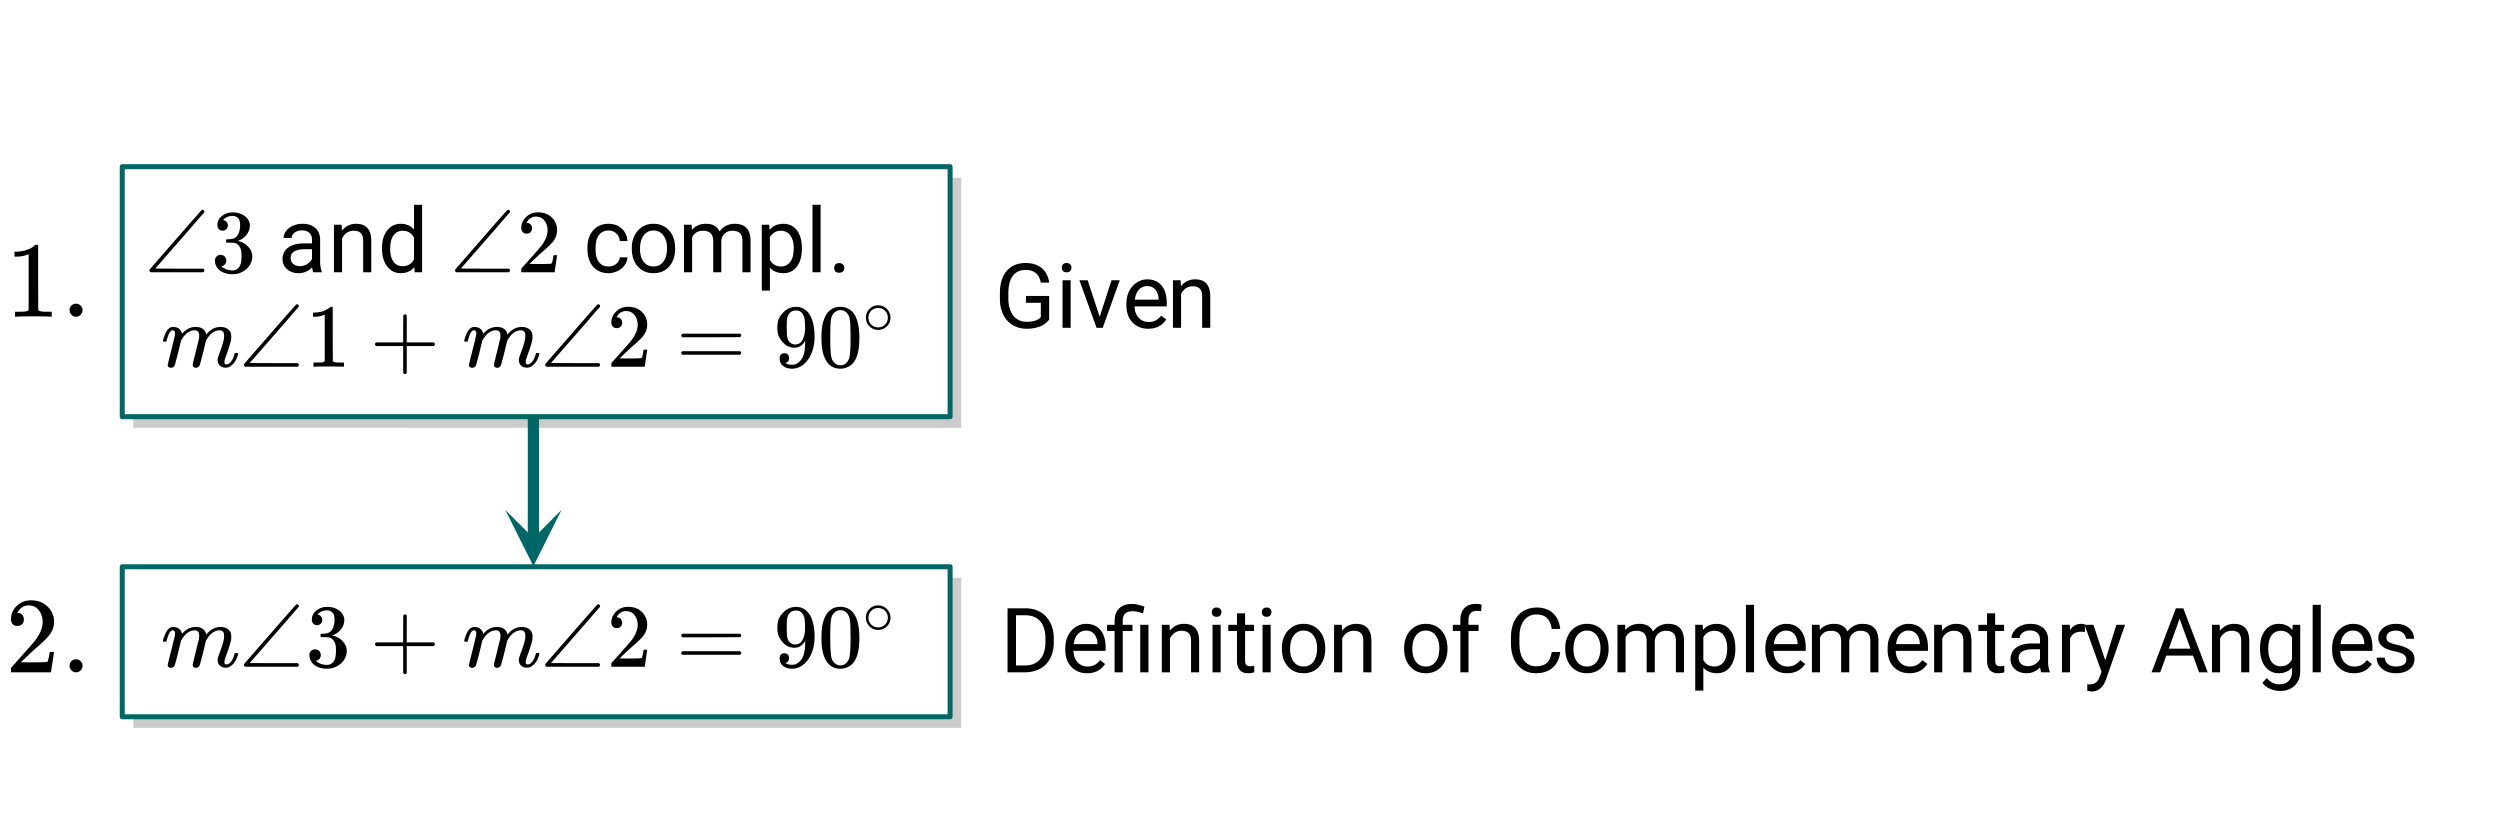 <svg xmlns="http://www.w3.org/2000/svg" xmlns:xlink="http://www.w3.org/1999/xlink" width="449.28" height="149.44" viewBox="0 0 336.96 112.08"><defs><symbol overflow="visible" id="c"><path d="M.86 0C.733-.07.671-.156.671-.25a.67.67 0 0 1 .015-.094c.083-.113 1.25-1.457 3.5-4.031C6.5-7.031 7.68-8.367 7.735-8.391a.368.368 0 0 1 .11-.03c.062 0 .113.026.156.077.05.043.078.102.078.172a.218.218 0 0 1-.047.14l-.437.485c-.282.324-.7.809-1.25 1.453-.555.637-1.09 1.25-1.61 1.844L1.454-.5l3.234.016h3.234c.101.074.156.152.156.234 0 .117-.062.2-.187.25zm0 0"/></symbol><symbol overflow="visible" id="d"><path d="M1.547-5.61c-.219 0-.39-.066-.516-.202a.808.808 0 0 1-.187-.547c0-.457.176-.844.531-1.157a2.29 2.29 0 0 1 1.266-.546h.187c.281 0 .457.007.531.015.27.043.54.125.813.25.531.274.863.652 1 1.14a.973.973 0 0 1 .047.329c0 .48-.153.906-.453 1.281-.293.375-.664.64-1.11.797-.043.023-.043.04 0 .047a.37.37 0 0 0 .125.031c.489.137.906.39 1.25.766.344.375.516.804.516 1.281 0 .336-.078.656-.234.969-.2.406-.516.746-.954 1.015-.437.27-.93.407-1.468.407-.543 0-1.024-.11-1.438-.329C1.047-.288.77-.598.625-.984a1.44 1.44 0 0 1-.11-.594c0-.227.07-.41.22-.547a.722.722 0 0 1 .53-.219c.227 0 .415.074.563.219a.751.751 0 0 1 .219.547.782.782 0 0 1-.156.484.712.712 0 0 1-.422.266l-.094.031c.438.367.941.547 1.516.547.437 0 .77-.21 1-.64.132-.27.203-.68.203-1.235v-.234c0-.77-.258-1.286-.766-1.547-.125-.051-.375-.078-.75-.078L2.078-4l-.047-.031a.56.56 0 0 1-.015-.188c0-.093.007-.148.03-.172.02-.03.04-.046.063-.046.227 0 .461-.02.704-.063.351-.05.624-.25.812-.594.188-.351.281-.773.281-1.265 0-.532-.14-.883-.422-1.063a1.064 1.064 0 0 0-.578-.172c-.406 0-.761.11-1.062.328-.032.024-.07.055-.11.094a.354.354 0 0 0-.093.094l-.047.047a.263.263 0 0 0 .093.015.6.6 0 0 1 .391.235.716.716 0 0 1 .172.468c0 .2-.07.368-.203.5a.645.645 0 0 1-.5.204zm0 0"/></symbol><symbol overflow="visible" id="i"><path d="M1.328-5.203a.679.679 0 0 1-.531-.219.782.782 0 0 1-.188-.531c0-.582.22-1.082.657-1.5.437-.414.96-.625 1.578-.625.695 0 1.273.187 1.734.562.457.375.738.871.844 1.485.008.148.016.277.016.39 0 .47-.141.914-.422 1.329-.22.335-.672.796-1.36 1.39-.293.25-.699.621-1.219 1.11l-.718.687.922.016c1.27 0 1.945-.02 2.03-.063.032-.008.071-.098.126-.266.031-.082.082-.351.156-.812v-.047h.484v.047L5.11-.031V0H.61v-.234c0-.157.004-.25.016-.282.008 0 .352-.379 1.031-1.14.875-.977 1.438-1.625 1.688-1.938.539-.738.812-1.414.812-2.031 0-.531-.14-.973-.422-1.328-.273-.363-.656-.547-1.156-.547-.469 0-.851.21-1.14.625-.024.031-.047.078-.079.14-.023.032-.03.055-.03.063 0 .012.015.016.046.016.207 0 .375.074.5.218.125.149.188.32.188.516 0 .2-.07.371-.204.516a.715.715 0 0 1-.53.203zm0 0"/></symbol><symbol overflow="visible" id="q"><path d="M5.047 0c-.137-.02-.781-.031-1.938-.031-1.125 0-1.757.011-1.89.031h-.157v-.563h.313c.469 0 .773-.007.922-.03.062-.009.156-.055.281-.141v-6.282a.31.31 0 0 0-.094.047 3.541 3.541 0 0 1-1.25.235H1v-.563h.234c.676-.02 1.243-.176 1.704-.469.144-.07.269-.16.374-.265.008-.031.055-.047.141-.047.082 0 .149.027.203.078v3.625l.016 3.64c.125.118.39.172.797.172h.703V0zm0 0"/></symbol><symbol overflow="visible" id="r"><path d="M.844-2.781c-.117-.063-.172-.145-.172-.25 0-.102.055-.188.172-.25h3.625v-1.813l.015-1.812c.082-.102.16-.157.235-.157.101 0 .18.06.234.172v3.61h3.625c.113.074.172.156.172.25s-.059.18-.172.25H4.953v3.61C4.898.94 4.82 1 4.72 1c-.106 0-.188-.059-.25-.172v-3.61zm0 0"/></symbol><symbol overflow="visible" id="s"><path d="M.672-4.203c0-.102.055-.188.172-.25h7.734c.113.062.172.148.172.25 0 .086-.059.156-.172.219l-3.844.015H.875c-.137-.039-.203-.117-.203-.234zm0 2.344c0-.114.066-.192.203-.235h7.703a.249.249 0 0 0 .063.047c.03.012.05.027.062.047a.298.298 0 0 1 .047.14c0 .106-.059.188-.172.25H.844c-.117-.062-.172-.144-.172-.25zm0 0"/></symbol><symbol overflow="visible" id="t"><path d="M2.094-1.156a.701.701 0 0 1-.125.422.48.48 0 0 1-.328.203l-.047.015s.023.024.078.063c.062.031.11.055.14.062.176.086.407.125.688.125.156 0 .258-.007.313-.03.382-.095.71-.345.984-.75.312-.446.469-1.227.469-2.345v-.093l-.063.093c-.336.555-.797.829-1.39.829-.649 0-1.2-.274-1.657-.829-.23-.289-.398-.57-.5-.843-.094-.282-.14-.63-.14-1.047 0-.469.062-.852.187-1.157.125-.3.336-.601.64-.906a2.332 2.332 0 0 1 1.5-.718l.048-.016h.062c.008 0 .031.008.063.015h.093c.176 0 .297.012.36.032.656.136 1.164.547 1.531 1.234.352.711.531 1.625.531 2.75s-.246 2.086-.734 2.875c-.281.45-.625.805-1.031 1.063a2.31 2.31 0 0 1-1.25.375c-.5 0-.907-.121-1.22-.36C.985-.332.829-.676.829-1.125c0-.457.211-.688.64-.688.188 0 .337.06.454.172.113.118.172.278.172.485zm1.234-6.39c-.086-.02-.2-.032-.344-.032-.312 0-.578.11-.796.328-.168.18-.278.39-.329.64-.054.243-.078.665-.078 1.266 0 .555.02.992.063 1.313.039.304.16.554.36.75.194.187.444.281.75.281H3c.438-.04.754-.27.953-.688.195-.414.297-.925.297-1.53 0-.626-.031-1.079-.094-1.36a1.362 1.362 0 0 0-.297-.625.96.96 0 0 0-.53-.344zm0 0"/></symbol><symbol overflow="visible" id="u"><path d="M1.156-7.094c.457-.656 1.078-.984 1.86-.984.593 0 1.113.203 1.562.61.219.21.399.484.547.827.3.668.453 1.59.453 2.766 0 1.25-.172 2.21-.516 2.875-.23.469-.562.809-1 1.016-.343.164-.687.25-1.03.25C2.101.266 1.425-.156 1-1 .645-1.664.469-2.625.469-3.875c0-.75.05-1.367.156-1.86.102-.488.281-.94.531-1.359zm2.735-.14a1.108 1.108 0 0 0-.86-.391c-.344 0-.636.133-.875.39a1.44 1.44 0 0 0-.36.688c-.062.262-.105.719-.124 1.375 0 .043-.008.2-.016.469v.672c0 .773.008 1.312.032 1.625.03.562.078.969.14 1.219.063.242.18.449.36.625.218.25.5.375.843.375.332 0 .61-.126.828-.376.176-.175.297-.382.36-.625.062-.25.11-.656.14-1.218.02-.313.032-.852.032-1.625 0-.176-.008-.399-.016-.672v-.469c-.012-.656-.055-1.113-.125-1.375-.063-.27-.184-.5-.36-.687zm0 0"/></symbol><symbol overflow="visible" id="f"><path d="M4.781 0c-.062-.125-.117-.348-.156-.672-.512.531-1.117.797-1.813.797-.636 0-1.156-.176-1.562-.531a1.764 1.764 0 0 1-.61-1.375c0-.664.255-1.18.766-1.547.508-.375 1.223-.563 2.14-.563H4.61v-.5c0-.382-.117-.687-.343-.906-.23-.226-.57-.344-1.016-.344-.387 0-.715.102-.984.297-.262.2-.391.438-.391.719H.781c0-.32.11-.629.328-.922.227-.3.536-.539.922-.719a3.156 3.156 0 0 1 1.297-.265c.727 0 1.3.187 1.719.562.426.367.644.871.656 1.516V-1.5c0 .594.078 1.063.234 1.406V0zM2.97-.828c.344 0 .664-.086.969-.266.312-.187.535-.422.671-.703v-1.312H3.75c-1.344 0-2.016.39-2.016 1.171 0 .344.114.618.344.813.227.2.524.297.89.297zm0 0"/></symbol><symbol overflow="visible" id="g"><path d="M1.86-6.406l.046.812c.489-.625 1.125-.937 1.907-.937 1.351 0 2.035.765 2.046 2.297V0H4.766v-4.234c0-.47-.106-.813-.313-1.032-.21-.218-.531-.328-.969-.328a1.6 1.6 0 0 0-.937.282 2.002 2.002 0 0 0-.625.75V0H.828v-6.406zm0 0"/></symbol><symbol overflow="visible" id="h"><path d="M.563-3.25c0-.988.226-1.781.687-2.375.469-.602 1.082-.906 1.844-.906.75 0 1.344.261 1.781.781v-3.344h1.094V0h-1l-.063-.688C4.47-.144 3.86.125 3.078.125c-.742 0-1.344-.3-1.812-.906-.47-.614-.704-1.41-.704-2.39zm1.093.125c0 .719.149 1.29.453 1.703.301.406.711.61 1.235.61.695 0 1.207-.313 1.531-.938v-2.938c-.336-.601-.84-.906-1.516-.906-.53 0-.949.211-1.25.625-.304.418-.453 1.032-.453 1.844zm0 0"/></symbol><symbol overflow="visible" id="j"><path d="M3.39-.781c.395 0 .739-.114 1.032-.344.289-.238.453-.535.484-.89h1.032A1.871 1.871 0 0 1 5.563-.97c-.231.336-.543.602-.938.797a2.7 2.7 0 0 1-1.234.297c-.868 0-1.559-.29-2.079-.875C.801-1.332.547-2.129.547-3.14v-.188c0-.625.113-1.176.344-1.656.226-.489.554-.868.984-1.141.426-.27.93-.406 1.516-.406.718 0 1.312.218 1.78.656.477.43.735.984.766 1.672h-1.03c-.032-.414-.188-.754-.47-1.016a1.46 1.46 0 0 0-1.046-.406c-.555 0-.985.203-1.297.61-.305.398-.453.976-.453 1.734v.203c0 .742.148 1.308.453 1.703.3.398.734.594 1.297.594zm0 0"/></symbol><symbol overflow="visible" id="k"><path d="M.531-3.266c0-.625.125-1.187.375-1.687S1.5-5.836 1.937-6.11c.438-.282.942-.422 1.516-.422.863 0 1.567.304 2.11.906.539.605.812 1.414.812 2.422v.078a3.83 3.83 0 0 1-.36 1.672c-.242.5-.585.89-1.03 1.172-.438.273-.95.406-1.532.406-.867 0-1.57-.3-2.11-.906C.802-1.383.532-2.187.532-3.187zm1.11.141c0 .71.16 1.277.484 1.703.332.43.773.64 1.328.64.563 0 1.004-.21 1.328-.64.332-.437.5-1.05.5-1.844 0-.695-.168-1.265-.5-1.703a1.592 1.592 0 0 0-1.328-.656c-.543 0-.98.219-1.312.656-.336.43-.5 1.043-.5 1.844zm0 0"/></symbol><symbol overflow="visible" id="l"><path d="M1.86-6.406l.03.703c.47-.55 1.102-.828 1.907-.828.894 0 1.504.343 1.828 1.031.207-.3.484-.547.828-.734a2.388 2.388 0 0 1 1.203-.297c1.407 0 2.117.746 2.14 2.234V0H8.704v-4.234c0-.446-.105-.786-.312-1.016-.211-.227-.559-.344-1.047-.344-.407 0-.746.125-1.016.375-.273.242-.43.563-.469.969V0H4.766v-4.203c0-.926-.461-1.39-1.375-1.39-.72 0-1.211.308-1.47.921V0H.829v-6.406zm0 0"/></symbol><symbol overflow="visible" id="m"><path d="M6.234-3.125c0 .969-.226 1.758-.671 2.36-.438.593-1.04.89-1.797.89-.782 0-1.399-.25-1.844-.75v3.094H.828v-8.875h1l.047.703c.445-.55 1.066-.828 1.86-.828.769 0 1.378.293 1.828.875.445.586.671 1.39.671 2.422zM5.141-3.25c0-.727-.157-1.3-.47-1.719-.304-.414-.718-.625-1.25-.625-.667 0-1.167.293-1.5.875v3.063c.333.586.833.875 1.5.875.532 0 .946-.207 1.25-.625.313-.414.47-1.032.47-1.844zm0 0"/></symbol><symbol overflow="visible" id="n"><path d="M2.016 0H.922v-9.094h1.094zm0 0"/></symbol><symbol overflow="visible" id="o"><path d="M.86-.578a.7.7 0 0 1 .156-.469c.113-.125.28-.187.5-.187.226 0 .398.062.515.187a.636.636 0 0 1 .188.469.636.636 0 0 1-.188.469c-.117.113-.289.171-.515.171-.22 0-.387-.058-.5-.171a.7.7 0 0 1-.157-.47zm0 0"/></symbol><symbol overflow="visible" id="y"><path d="M7.36-1.125c-.294.418-.7.73-1.22.938-.523.207-1.132.312-1.827.312-.7 0-1.325-.164-1.875-.5a3.355 3.355 0 0 1-1.266-1.406C.879-2.383.727-3.086.719-3.891v-.75c0-1.3.3-2.304.906-3.015.613-.719 1.469-1.078 2.563-1.078.894 0 1.617.23 2.171.687.551.461.883 1.11 1 1.953H6.234c-.218-1.133-.902-1.703-2.046-1.703-.762 0-1.34.266-1.735.797-.387.531-.586 1.309-.594 2.328v.703c0 .969.22 1.742.657 2.313.445.562 1.05.843 1.812.843a3.89 3.89 0 0 0 1.11-.14c.32-.094.585-.254.796-.485v-1.937h-2v-.922H7.36zm0 0"/></symbol><symbol overflow="visible" id="z"><path d="M2.016 0H.922v-6.406h1.094zM.828-8.11c0-.175.05-.32.156-.437.114-.125.274-.187.485-.187.218 0 .379.062.484.187a.604.604 0 0 1 .172.438c0 .18-.059.328-.172.453-.105.117-.266.172-.484.172-.211 0-.371-.055-.485-.172a.673.673 0 0 1-.156-.453zm0 0"/></symbol><symbol overflow="visible" id="A"><path d="M2.938-1.484L4.53-6.406h1.11L3.344 0h-.828L.203-6.406h1.11zm0 0"/></symbol><symbol overflow="visible" id="B"><path d="M3.484.125c-.867 0-1.574-.285-2.125-.86C.816-1.304.547-2.07.547-3.03v-.203c0-.633.117-1.196.36-1.688a2.9 2.9 0 0 1 1.03-1.172 2.51 2.51 0 0 1 1.407-.437c.832 0 1.476.277 1.937.828.469.555.703 1.34.703 2.36v.452H1.641c.02.637.207 1.149.562 1.532.352.386.8.578 1.344.578.383 0 .71-.078.984-.235.27-.156.504-.363.703-.625l.672.516C5.363-.289 4.555.125 3.484.125zm-.14-5.75c-.438 0-.809.164-1.11.484-.304.325-.484.774-.546 1.344H4.89v-.078c-.032-.55-.184-.977-.454-1.281-.273-.313-.636-.469-1.093-.469zm0 0"/></symbol><symbol overflow="visible" id="D"><path d="M1 0v-8.625h2.438c.75 0 1.41.168 1.984.5.57.336 1.016.809 1.328 1.422.32.605.484 1.308.484 2.11v.546c0 .813-.156 1.527-.468 2.14A3.358 3.358 0 0 1 5.422-.5c-.586.324-1.262.492-2.031.5zm1.14-7.688v6.766h1.188c.875 0 1.555-.27 2.047-.812.488-.551.734-1.332.734-2.344v-.5c0-.977-.23-1.738-.687-2.281-.461-.54-1.11-.817-1.953-.829zm0 0"/></symbol><symbol overflow="visible" id="E"><path d="M1.203 0v-5.563H.187v-.843h1.016v-.547c0-.707.203-1.258.61-1.656.406-.407.984-.61 1.734-.61.437 0 .992.121 1.672.36l-.188.921c-.492-.195-.96-.296-1.406-.296-.469 0-.809.109-1.016.328-.21.21-.312.523-.312.937v.563h1.312v.843H2.297V0zm4.563 0h-1.11v-6.406h1.11zm0 0"/></symbol><symbol overflow="visible" id="F"><path d="M2.313-7.953v1.547h1.203v.843H2.312v3.97c0 .261.051.46.157.593.113.125.297.188.547.188.125 0 .3-.024.53-.079V0a3.132 3.132 0 0 1-.843.125c-.492 0-.86-.145-1.11-.438-.25-.3-.374-.726-.374-1.28v-3.97H.047v-.843h1.172v-1.547zm0 0"/></symbol><symbol overflow="visible" id="H"><path d="M1.375 0v-5.563H.359v-.843h1.016v-.657c0-.687.18-1.218.547-1.593.363-.375.879-.563 1.547-.563.258 0 .515.031.765.094l-.062.89a3.622 3.622 0 0 0-.594-.046c-.355 0-.633.105-.828.312-.188.211-.281.508-.281.89v.673h1.36v.843h-1.36V0zm0 0"/></symbol><symbol overflow="visible" id="I"><path d="M7.344-2.734c-.106.906-.446 1.609-1.016 2.109-.562.5-1.312.75-2.25.75-1.023 0-1.84-.363-2.453-1.094-.617-.738-.922-1.719-.922-2.937v-.828c0-.801.14-1.504.422-2.11.29-.613.695-1.082 1.219-1.406.531-.32 1.14-.484 1.828-.484.914 0 1.648.257 2.203.765.55.512.875 1.219.969 2.125h-1.14c-.106-.687-.325-1.18-.657-1.484-.324-.313-.781-.469-1.375-.469-.73 0-1.305.274-1.719.813-.406.53-.61 1.293-.61 2.28v.829c0 .938.192 1.684.579 2.234.394.555.945.829 1.656.829.625 0 1.102-.141 1.438-.422.343-.29.57-.79.687-1.5zm0 0"/></symbol><symbol overflow="visible" id="J"><path d="M3.922-5.422a2.891 2.891 0 0 0-.531-.047c-.72 0-1.211.309-1.47.922V0H.829v-6.406h1.063l.015.734c.364-.57.875-.86 1.532-.86.218 0 .378.032.484.095zm0 0"/></symbol><symbol overflow="visible" id="K"><path d="M2.922-1.61l1.5-4.796h1.172L3.016.984c-.399 1.07-1.032 1.61-1.907 1.61L.5 2.5v-.89l.297.015c.363 0 .648-.078.86-.234.206-.149.378-.418.515-.813l.25-.656L.125-6.406h1.203zm0 0"/></symbol><symbol overflow="visible" id="L"><path d="M5.766-2.25h-3.61L1.344 0H.172l3.281-8.625h1L7.75 0H6.578zM2.5-3.188h2.922l-1.469-4.03zm0 0"/></symbol><symbol overflow="visible" id="M"><path d="M.563-3.25c0-1 .226-1.797.687-2.39.469-.594 1.082-.891 1.844-.891.781 0 1.39.277 1.828.828l.062-.703h1v6.25c0 .832-.25 1.484-.75 1.953-.492.476-1.148.719-1.968.719-.47 0-.922-.102-1.36-.297-.437-.188-.777-.453-1.015-.797l.578-.656c.468.57 1.039.859 1.718.859.532 0 .942-.152 1.235-.453.3-.293.453-.715.453-1.266V-.64c-.438.512-1.04.766-1.797.766-.75 0-1.36-.3-1.828-.906C.79-1.383.562-2.207.562-3.25zm1.109.125c0 .719.144 1.29.437 1.703.301.406.72.61 1.25.61.688 0 1.192-.313 1.516-.938v-2.922c-.336-.613-.836-.922-1.5-.922-.543 0-.965.211-1.266.625-.293.418-.437 1.032-.437 1.844zm0 0"/></symbol><symbol overflow="visible" id="N"><path d="M4.563-1.703c0-.29-.118-.52-.344-.688-.219-.164-.61-.304-1.172-.421-.555-.114-.992-.254-1.313-.422-.324-.164-.562-.364-.718-.594a1.401 1.401 0 0 1-.235-.813c0-.53.219-.976.656-1.343.446-.364 1.02-.547 1.72-.547.718 0 1.3.187 1.75.562.456.375.687.86.687 1.453H4.5c0-.3-.133-.562-.39-.78-.25-.22-.57-.329-.954-.329-.406 0-.726.09-.953.266a.803.803 0 0 0-.328.671c0 .274.102.477.313.61.207.125.582.25 1.124.375.551.125.993.277 1.329.453.343.168.597.371.765.61.164.23.25.515.25.859 0 .574-.23 1.039-.687 1.39-.461.344-1.055.516-1.782.516a3.31 3.31 0 0 1-1.359-.266 2.314 2.314 0 0 1-.937-.765A1.9 1.9 0 0 1 .562-1.97h1.094c.02.367.164.657.438.875.281.211.644.313 1.094.313.414 0 .75-.082 1-.25a.768.768 0 0 0 .375-.672zm0 0"/></symbol><symbol overflow="visible" id="p"><path d="M1.313.14a.473.473 0 0 1-.297-.093.29.29 0 0 1-.125-.25c0-.102.156-.766.468-1.984.313-1.25.47-1.899.47-1.954.03-.125.046-.234.046-.328 0-.289-.105-.437-.313-.437a.452.452 0 0 0-.234.078c-.2.156-.398.605-.594 1.344 0 .011-.007.027-.015.046 0 .024-.008.04-.016.047l-.015.016h-.36c-.055-.04-.078-.078-.078-.11 0-.1.055-.304.172-.609.164-.468.344-.789.531-.968.195-.196.41-.297.64-.297.509 0 .868.183 1.079.546.082.157.125.274.125.344 0 .012.004.016.015.016l.141-.125c.488-.52 1.055-.781 1.703-.781.782 0 1.254.336 1.422 1l.016.03.093-.124c.29-.352.633-.61 1.032-.766a2.24 2.24 0 0 1 .765-.14c.446 0 .801.109 1.063.328.27.218.406.539.406.953 0 .187-.012.344-.031.469-.074.406-.297 1.12-.672 2.14-.148.387-.219.672-.219.86.008.117.031.195.063.234.031.043.094.063.187.063.227 0 .442-.126.64-.376.196-.25.349-.578.454-.984.031-.094.055-.144.078-.156.02-.02.086-.031.203-.031.145.03.223.062.235.093 0 .012-.016.075-.047.188-.211.75-.59 1.281-1.14 1.594-.15.07-.321.109-.517.109-.312 0-.578-.102-.796-.297a1.116 1.116 0 0 1-.282-.719c0-.144.051-.367.157-.671.363-.946.593-1.665.687-2.157.02-.125.031-.281.031-.469 0-.476-.199-.718-.593-.718-.149 0-.25.011-.313.031-.562.125-1.043.527-1.437 1.203l-.094.14-.39 1.626c-.274 1.062-.43 1.636-.47 1.718a.535.535 0 0 1-.515.329c-.2 0-.328-.086-.39-.25l-.016-.032a.212.212 0 0 1-.016-.078c0-.093.133-.672.406-1.734.063-.258.125-.524.188-.797.07-.281.129-.508.172-.688.05-.175.078-.269.078-.28.02-.126.031-.282.031-.47 0-.476-.2-.718-.594-.718-.148 0-.25.011-.312.031-.563.125-1.043.527-1.438 1.203l-.094.14-.39 1.626C2.023-.844 1.867-.27 1.828-.188a.535.535 0 0 1-.516.329zm0 0"/></symbol><symbol overflow="visible" id="v"><path d="M3.781-2.11c0 .462-.168.852-.5 1.172a1.644 1.644 0 0 1-1.156.47c-.48 0-.883-.173-1.203-.516C.617-1.297.469-1.68.469-2.141c0-.445.148-.82.453-1.125.32-.343.719-.515 1.187-.515.477 0 .88.172 1.204.515.312.325.468.711.468 1.157zM2.86-3.202a1.389 1.389 0 0 0-.78-.219c-.25 0-.485.074-.704.219C1-2.93.812-2.57.812-2.125A1.277 1.277 0 0 0 2.125-.812a1.278 1.278 0 0 0 1.297-1.313c0-.445-.188-.805-.563-1.078zm0 0"/></symbol><symbol overflow="visible" id="w"><path d="M6.063 0c-.168-.031-.938-.047-2.313-.047-1.367 0-2.133.016-2.297.047h-.172v-.672h.375c.563 0 .926-.015 1.094-.047.082-.008.203-.066.36-.172v-7.53a.358.358 0 0 0-.126.046c-.449.18-.949.273-1.5.281h-.28v-.672h.28c.813-.03 1.493-.21 2.047-.546.164-.102.313-.22.438-.344.02-.031.078-.047.172-.047.101 0 .187.031.25.094v4.359l.015 4.36c.145.148.461.218.953.218h.86V0zm0 0"/></symbol><symbol overflow="visible" id="x"><path d="M1.14-.875a.88.88 0 0 1 .235-.625A.854.854 0 0 1 2-1.75c.258 0 .473.09.64.266.165.168.25.367.25.593 0 .25-.09.465-.265.641a.812.812 0 0 1-.594.25.826.826 0 0 1-.64-.266.854.854 0 0 1-.25-.609zm0 0"/></symbol><symbol overflow="visible" id="C"><path d="M1.61-6.25c-.282 0-.5-.082-.657-.25a.98.98 0 0 1-.219-.656c0-.696.258-1.297.782-1.797a2.68 2.68 0 0 1 1.906-.75c.832 0 1.52.23 2.062.687.551.45.895 1.04 1.032 1.766.007.18.015.34.015.484 0 .563-.168 1.09-.5 1.579-.273.406-.82.964-1.64 1.671-.356.305-.844.75-1.47 1.344l-.858.813 1.109.015c1.531 0 2.344-.02 2.437-.062.04-.008.086-.114.141-.313.04-.101.11-.43.203-.984v-.047h.578v.047L6.125-.047V0H.735v-.281c0-.188.003-.297.015-.328.008-.008.422-.473 1.234-1.391 1.051-1.164 1.727-1.941 2.032-2.328C4.672-5.211 5-6.02 5-6.75c0-.645-.172-1.18-.516-1.61-.336-.437-.796-.656-1.39-.656-.563 0-1.024.258-1.375.766a1.605 1.605 0 0 0-.094.156.236.236 0 0 0-.031.078c0 .012.02.016.062.016.25 0 .446.09.594.266.145.18.219.382.219.609 0 .25-.078.46-.235.625-.156.168-.367.25-.625.25zm0 0"/></symbol><clipPath id="a"><path d="M0 0h336.96v111.586H0zm0 0"/></clipPath><clipPath id="b"><path d="M68 68.727h7.684V77H68zm0 0"/></clipPath></defs><g clip-path="url(#a)" fill="#fff"><path d="M0 0h337v112.332H0zm0 0"/><path d="M0 0h337v112.332H0zm0 0"/></g><path d="M17.973 23.965h111.586v33.7H17.973zm0 0" fill-opacity=".2"/><path d="M16.477 22.465h111.582v33.703H16.477zm0 0" fill="#fff"/><path d="M17.973 77.883h111.586v20.222H17.973zm0 0" fill-opacity=".2"/><path d="M16.477 76.387h111.582v20.218H16.477zm0 0" fill="#fff"/><path d="M128.059 22.465v33.703M128.059 56.168H16.477M16.477 56.168V22.465M16.477 22.465h111.582M128.059 76.387v20.218M128.059 96.605H16.477M16.477 96.605V76.387M16.477 76.387h111.582" fill="none" stroke-width=".674" stroke-linecap="round" stroke="#066"/><path d="M71.895 56.168v16.426" fill="none" stroke-width="1.517" stroke="#066"/><g clip-path="url(#b)"><path d="M75.684 68.727l-3.79 7.585-3.792-7.585 3.793 3.793zm0 0" fill="#066"/></g><use xlink:href="#c" x="19.471" y="36.696"/><use xlink:href="#d" x="28.458" y="36.696"/><use xlink:href="#e" x="34.449" y="36.696"/><use xlink:href="#f" x="37.444" y="36.696"/><use xlink:href="#g" x="44.184" y="36.696"/><use xlink:href="#h" x="50.924" y="36.696"/><use xlink:href="#e" x="57.664" y="36.696"/><use xlink:href="#c" x="60.66" y="36.696"/><use xlink:href="#i" x="69.647" y="36.696"/><use xlink:href="#e" x="75.638" y="36.696"/><use xlink:href="#j" x="78.633" y="36.696"/><use xlink:href="#k" x="84.624" y="36.696"/><use xlink:href="#l" x="91.364" y="36.696"/><use xlink:href="#m" x="101.849" y="36.696"/><use xlink:href="#n" x="108.589" y="36.696"/><use xlink:href="#o" x="111.584" y="36.696"/><use xlink:href="#p" x="21.718" y="49.427"/><use xlink:href="#c" x="32.202" y="49.427"/><use xlink:href="#q" x="41.189" y="49.427"/><use xlink:href="#r" x="49.871" y="49.427"/><use xlink:href="#p" x="62.322" y="49.427"/><use xlink:href="#c" x="72.806" y="49.427"/><use xlink:href="#i" x="81.793" y="49.427"/><use xlink:href="#s" x="91.154" y="49.427"/><use xlink:href="#t" x="104.259" y="49.427"/><use xlink:href="#u" x="110.25" y="49.427"/><use xlink:href="#v" x="116.242" y="44.933"/><use xlink:href="#w" x=".749" y="42.687"/><use xlink:href="#x" x="8.238" y="42.687"/><use xlink:href="#y" x="134.051" y="44.184"/><use xlink:href="#z" x="142.289" y="44.184"/><use xlink:href="#A" x="145.284" y="44.184"/><use xlink:href="#B" x="151.276" y="44.184"/><use xlink:href="#g" x="157.267" y="44.184"/><use xlink:href="#p" x="21.718" y="89.867"/><use xlink:href="#c" x="32.202" y="89.867"/><use xlink:href="#d" x="41.189" y="89.867"/><use xlink:href="#r" x="49.871" y="89.867"/><use xlink:href="#p" x="62.322" y="89.867"/><use xlink:href="#c" x="72.806" y="89.867"/><use xlink:href="#i" x="81.793" y="89.867"/><use xlink:href="#s" x="91.154" y="89.867"/><use xlink:href="#t" x="104.259" y="89.867"/><use xlink:href="#u" x="110.25" y="89.867"/><use xlink:href="#v" x="116.242" y="85.373"/><use xlink:href="#C" x=".749" y="90.616"/><use xlink:href="#x" x="8.238" y="90.616"/><use xlink:href="#D" x="134.8" y="90.616"/><use xlink:href="#B" x="143.038" y="90.616"/><use xlink:href="#E" x="149.029" y="90.616"/><use xlink:href="#g" x="155.769" y="90.616"/><use xlink:href="#z" x="162.509" y="90.616"/><use xlink:href="#F" x="165.504" y="90.616"/><use xlink:href="#z" x="169.249" y="90.616"/><use xlink:href="#k" x="172.244" y="90.616"/><use xlink:href="#g" x="178.984" y="90.616"/><use xlink:href="#G" x="185.724" y="90.616"/><use xlink:href="#k" x="188.72" y="90.616"/><use xlink:href="#H" x="195.46" y="90.616"/><use xlink:href="#G" x="199.953" y="90.616"/><use xlink:href="#I" x="202.949" y="90.616"/><use xlink:href="#k" x="210.438" y="90.616"/><use xlink:href="#l" x="217.178" y="90.616"/><use xlink:href="#m" x="227.662" y="90.616"/><use xlink:href="#n" x="234.402" y="90.616"/><use xlink:href="#B" x="237.398" y="90.616"/><use xlink:href="#l" x="243.389" y="90.616"/><use xlink:href="#B" x="253.873" y="90.616"/><use xlink:href="#g" x="259.864" y="90.616"/><use xlink:href="#F" x="266.604" y="90.616"/><use xlink:href="#f" x="270.349" y="90.616"/><use xlink:href="#J" x="277.089" y="90.616"/><use xlink:href="#K" x="280.833" y="90.616"/><use xlink:href="#G" x="286.824" y="90.616"/><use xlink:href="#L" x="289.82" y="90.616"/><use xlink:href="#g" x="297.309" y="90.616"/><use xlink:href="#M" x="304.049" y="90.616"/><use xlink:href="#n" x="310.789" y="90.616"/><use xlink:href="#B" x="313.784" y="90.616"/><use xlink:href="#N" x="319.776" y="90.616"/></svg>
